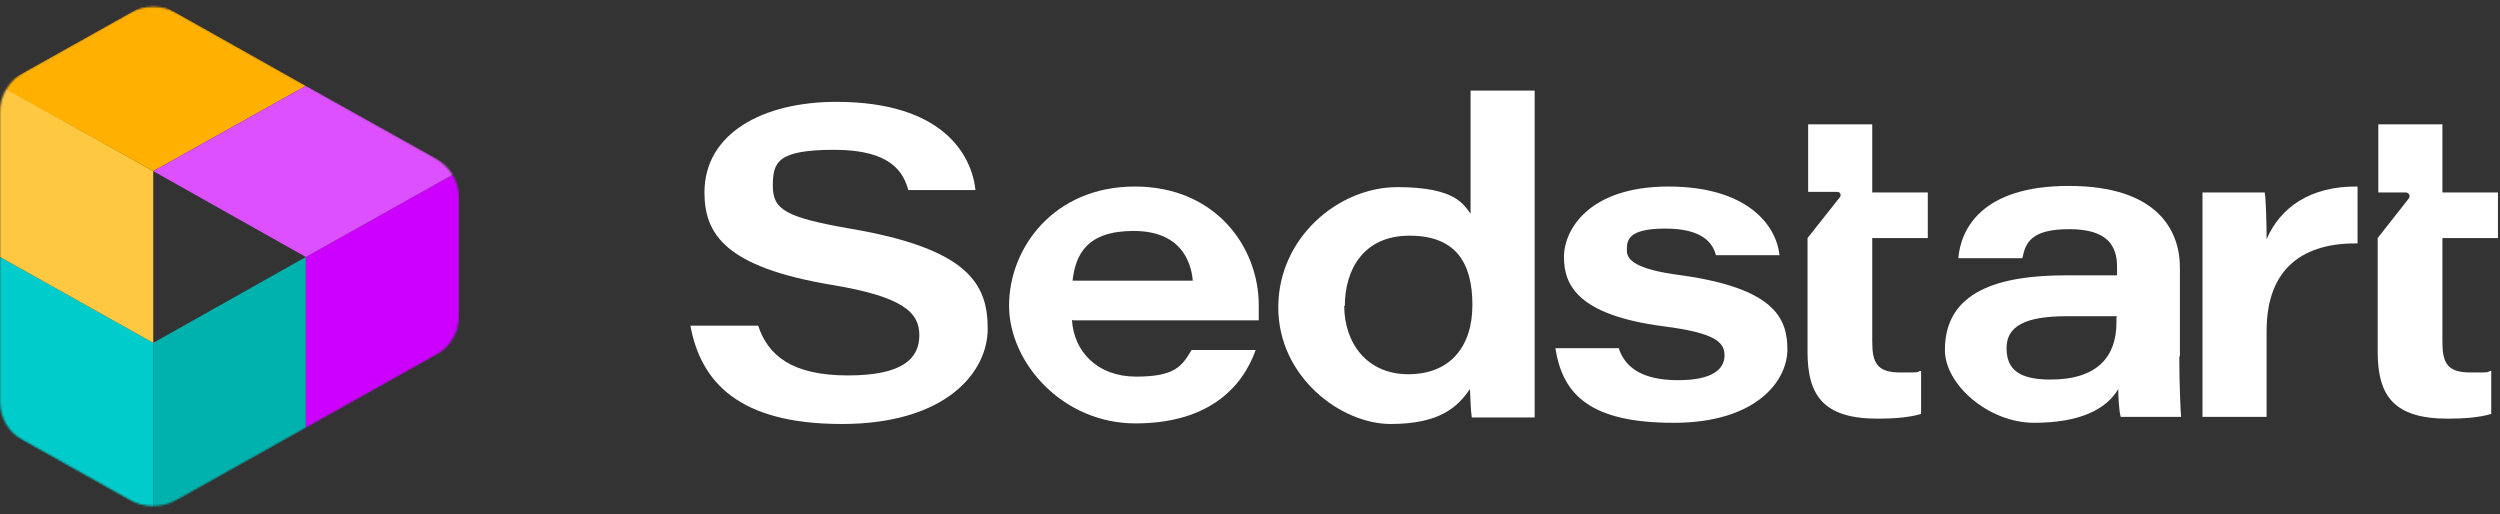 <svg width="1313" height="270" viewBox="0 0 1313 270" fill="none" xmlns="http://www.w3.org/2000/svg">
<rect x="0" y="0" width="1313" height="270" fill="#333333" stroke="none"/>
<mask id="mask0_270_4222" style="mask-type:luminance" maskUnits="userSpaceOnUse" x="0" y="3" width="242" height="263">
<path d="M92.979 6.847L228.596 83.042C236.291 87.396 241.1 95.482 241.1 103.879V165.768C241.1 174.476 236.291 182.562 228.596 186.605L92.979 262.489C85.284 266.843 75.666 266.843 67.972 262.489L12.506 231.389C4.812 227.657 0.003 219.571 0.003 210.863V58.784C0.003 50.076 4.812 42.301 12.506 37.947L67.972 6.847C75.666 2.493 85.284 2.493 92.979 6.847Z" fill="white"/>
</mask>
<g mask="url(#mask0_270_4222)">
<path d="M80.481 269.949L0.008 224.854V134.975L80.481 180.07V269.949Z" fill="#00CCCC"/>
<path d="M160.634 134.975L80.481 180.07V269.949L160.634 224.854V134.975Z" fill="#00B2AD"/>
<path d="M80.481 180.068L0.008 134.973V44.783L80.481 89.878V180.068Z" fill="#FFC840"/>
<path d="M80.478 89.879L160.63 45.095L80.478 0L0.005 45.095L80.478 89.879Z" fill="#FFB000"/>
<path d="M241.106 89.884L160.633 134.979V224.858L241.106 179.763V89.884Z" fill="#CD00FF"/>
<path d="M160.634 134.969L241.106 89.874L160.634 45.09L80.481 89.874L160.634 134.969Z" fill="#DD50FF"/>
</g>
<path d="M398.193 171.051C403.323 186.601 415.827 197.175 445.323 197.175C474.819 197.175 482.834 187.845 482.834 176.027C482.834 164.209 474.498 155.812 436.666 149.592C381.201 140.262 369.98 123.157 369.98 101.076C369.98 69.976 400.758 53.493 439.231 53.493C495.658 53.493 510.406 81.794 512.33 99.832H477.063C474.498 90.813 468.407 78.684 438.27 78.684C408.132 78.684 405.888 85.215 405.888 97.655C405.888 110.095 412.621 114.138 446.285 120.047C508.803 130.621 518.742 149.281 518.742 172.606C518.742 195.931 496.3 222.678 442.117 222.678C387.934 222.678 368.056 200.596 362.606 171.051H397.873H398.193Z" fill="white"/>
<path d="M562.985 167.944C563.946 184.738 576.45 197.8 596.648 197.8C616.847 197.8 620.694 192.513 625.824 183.805H659.488C652.434 203.709 634.48 222.369 596.328 222.369C558.175 222.369 529.962 190.647 529.962 160.48C529.962 130.313 553.366 97.969 596.007 97.969C638.648 97.969 661.091 130.002 661.091 160.169C661.091 190.336 661.091 164.834 661.091 168.255H563.626L562.985 167.944ZM626.465 147.418C625.503 136.844 619.732 121.294 595.366 121.294C571 121.294 564.908 133.423 563.305 147.418H626.465Z" fill="white"/>
<path d="M806.007 47.584V185.668C806.007 196.864 806.007 208.06 806.007 219.256H772.984C772.343 215.213 772.343 209.304 772.022 204.328C765.61 213.658 756.312 222.677 730.343 222.677C704.374 222.677 671.351 198.108 671.351 161.41C671.351 124.712 703.091 98.277 733.87 98.277C764.648 98.277 768.816 107.607 772.343 112.272V47.584H806.007ZM705.977 160.477C705.977 180.07 717.839 196.553 739.641 196.553C761.442 196.553 773.305 182.247 773.305 160.166C773.305 138.085 764.648 123.779 740.282 123.779C715.916 123.779 706.297 141.817 706.297 160.788L705.977 160.477Z" fill="white"/>
<path d="M850.252 183.183C853.779 193.446 863.076 199.666 881.351 199.666C899.626 199.666 905.717 193.757 905.717 186.604C905.717 179.451 900.267 174.786 873.656 171.365C828.451 165.456 821.397 149.595 821.397 134.978C821.397 120.361 834.863 97.969 876.221 97.969C917.58 97.969 932.969 118.184 934.572 134.045H901.229C899.626 128.136 894.816 120.05 874.618 120.05C854.42 120.05 854.42 126.581 854.42 131.557C854.42 136.533 858.908 141.509 883.275 144.619C931.366 151.461 938.74 166.7 938.74 183.494C938.74 200.288 922.068 222.058 879.107 222.058C836.145 222.058 820.756 208.063 816.909 182.872H850.252V183.183Z" fill="white"/>
<path d="M949.638 101.078V65.312H983.302V101.078H1012.48V125.025H983.302V179.45C983.302 190.646 985.867 195.622 998.05 195.622C1010.23 195.622 1005.42 195.622 1008.95 194.689V217.392C1002.86 219.258 994.524 219.88 986.188 219.88C957.654 219.88 949.318 207.751 949.318 184.737V125.025L966.31 103.566C967.272 102.322 966.31 100.767 965.028 100.767H949.638V101.078Z" fill="white"/>
<path d="M1249.09 101.078V65.312H1282.75V101.078H1311.92V125.025H1282.75V179.45C1282.75 190.646 1285.31 195.622 1297.5 195.622C1309.68 195.622 1304.87 195.622 1308.4 194.689V217.392C1302.31 219.258 1293.97 219.88 1285.63 219.88C1257.1 219.88 1248.76 207.751 1248.76 184.737V125.025L1265.12 104.188C1266.08 102.944 1265.12 101.078 1263.51 101.078H1248.76H1249.09Z" fill="white"/>
<path d="M1144.57 187.218C1144.57 201.213 1145.21 216.452 1145.53 218.94H1113.79C1112.83 215.519 1112.51 207.744 1112.51 204.323C1106.1 215.208 1091.99 222.05 1068.27 222.05C1044.54 222.05 1021.46 202.146 1021.46 183.797C1021.46 153.008 1049.67 144.611 1084.94 144.611H1111.87V139.946C1111.87 129.371 1107.06 120.352 1086.86 120.352C1066.66 120.352 1063.78 127.505 1062.17 135.591H1028.51C1029.79 120.663 1040.37 97.649 1086.54 97.649C1132.71 97.649 1144.89 120.663 1144.89 140.568V187.218H1144.57ZM1111.87 166.07C1108.66 166.07 1100.33 166.07 1085.58 166.07C1063.46 166.07 1053.84 171.357 1053.84 182.864C1053.84 194.371 1060.89 199.347 1076.92 199.347C1101.61 199.347 1111.55 187.218 1111.55 169.491V166.692L1111.87 166.07Z" fill="white"/>
<path d="M1156.75 133.106C1156.75 122.532 1156.75 111.647 1156.75 101.073H1189.45C1190.1 105.116 1190.42 117.867 1190.42 125.642C1197.47 109.159 1213.18 97.652 1238.19 97.963V127.819C1210.61 127.508 1190.42 139.948 1190.42 173.847V218.942H1156.75V133.106Z" fill="white"/>
</svg>
